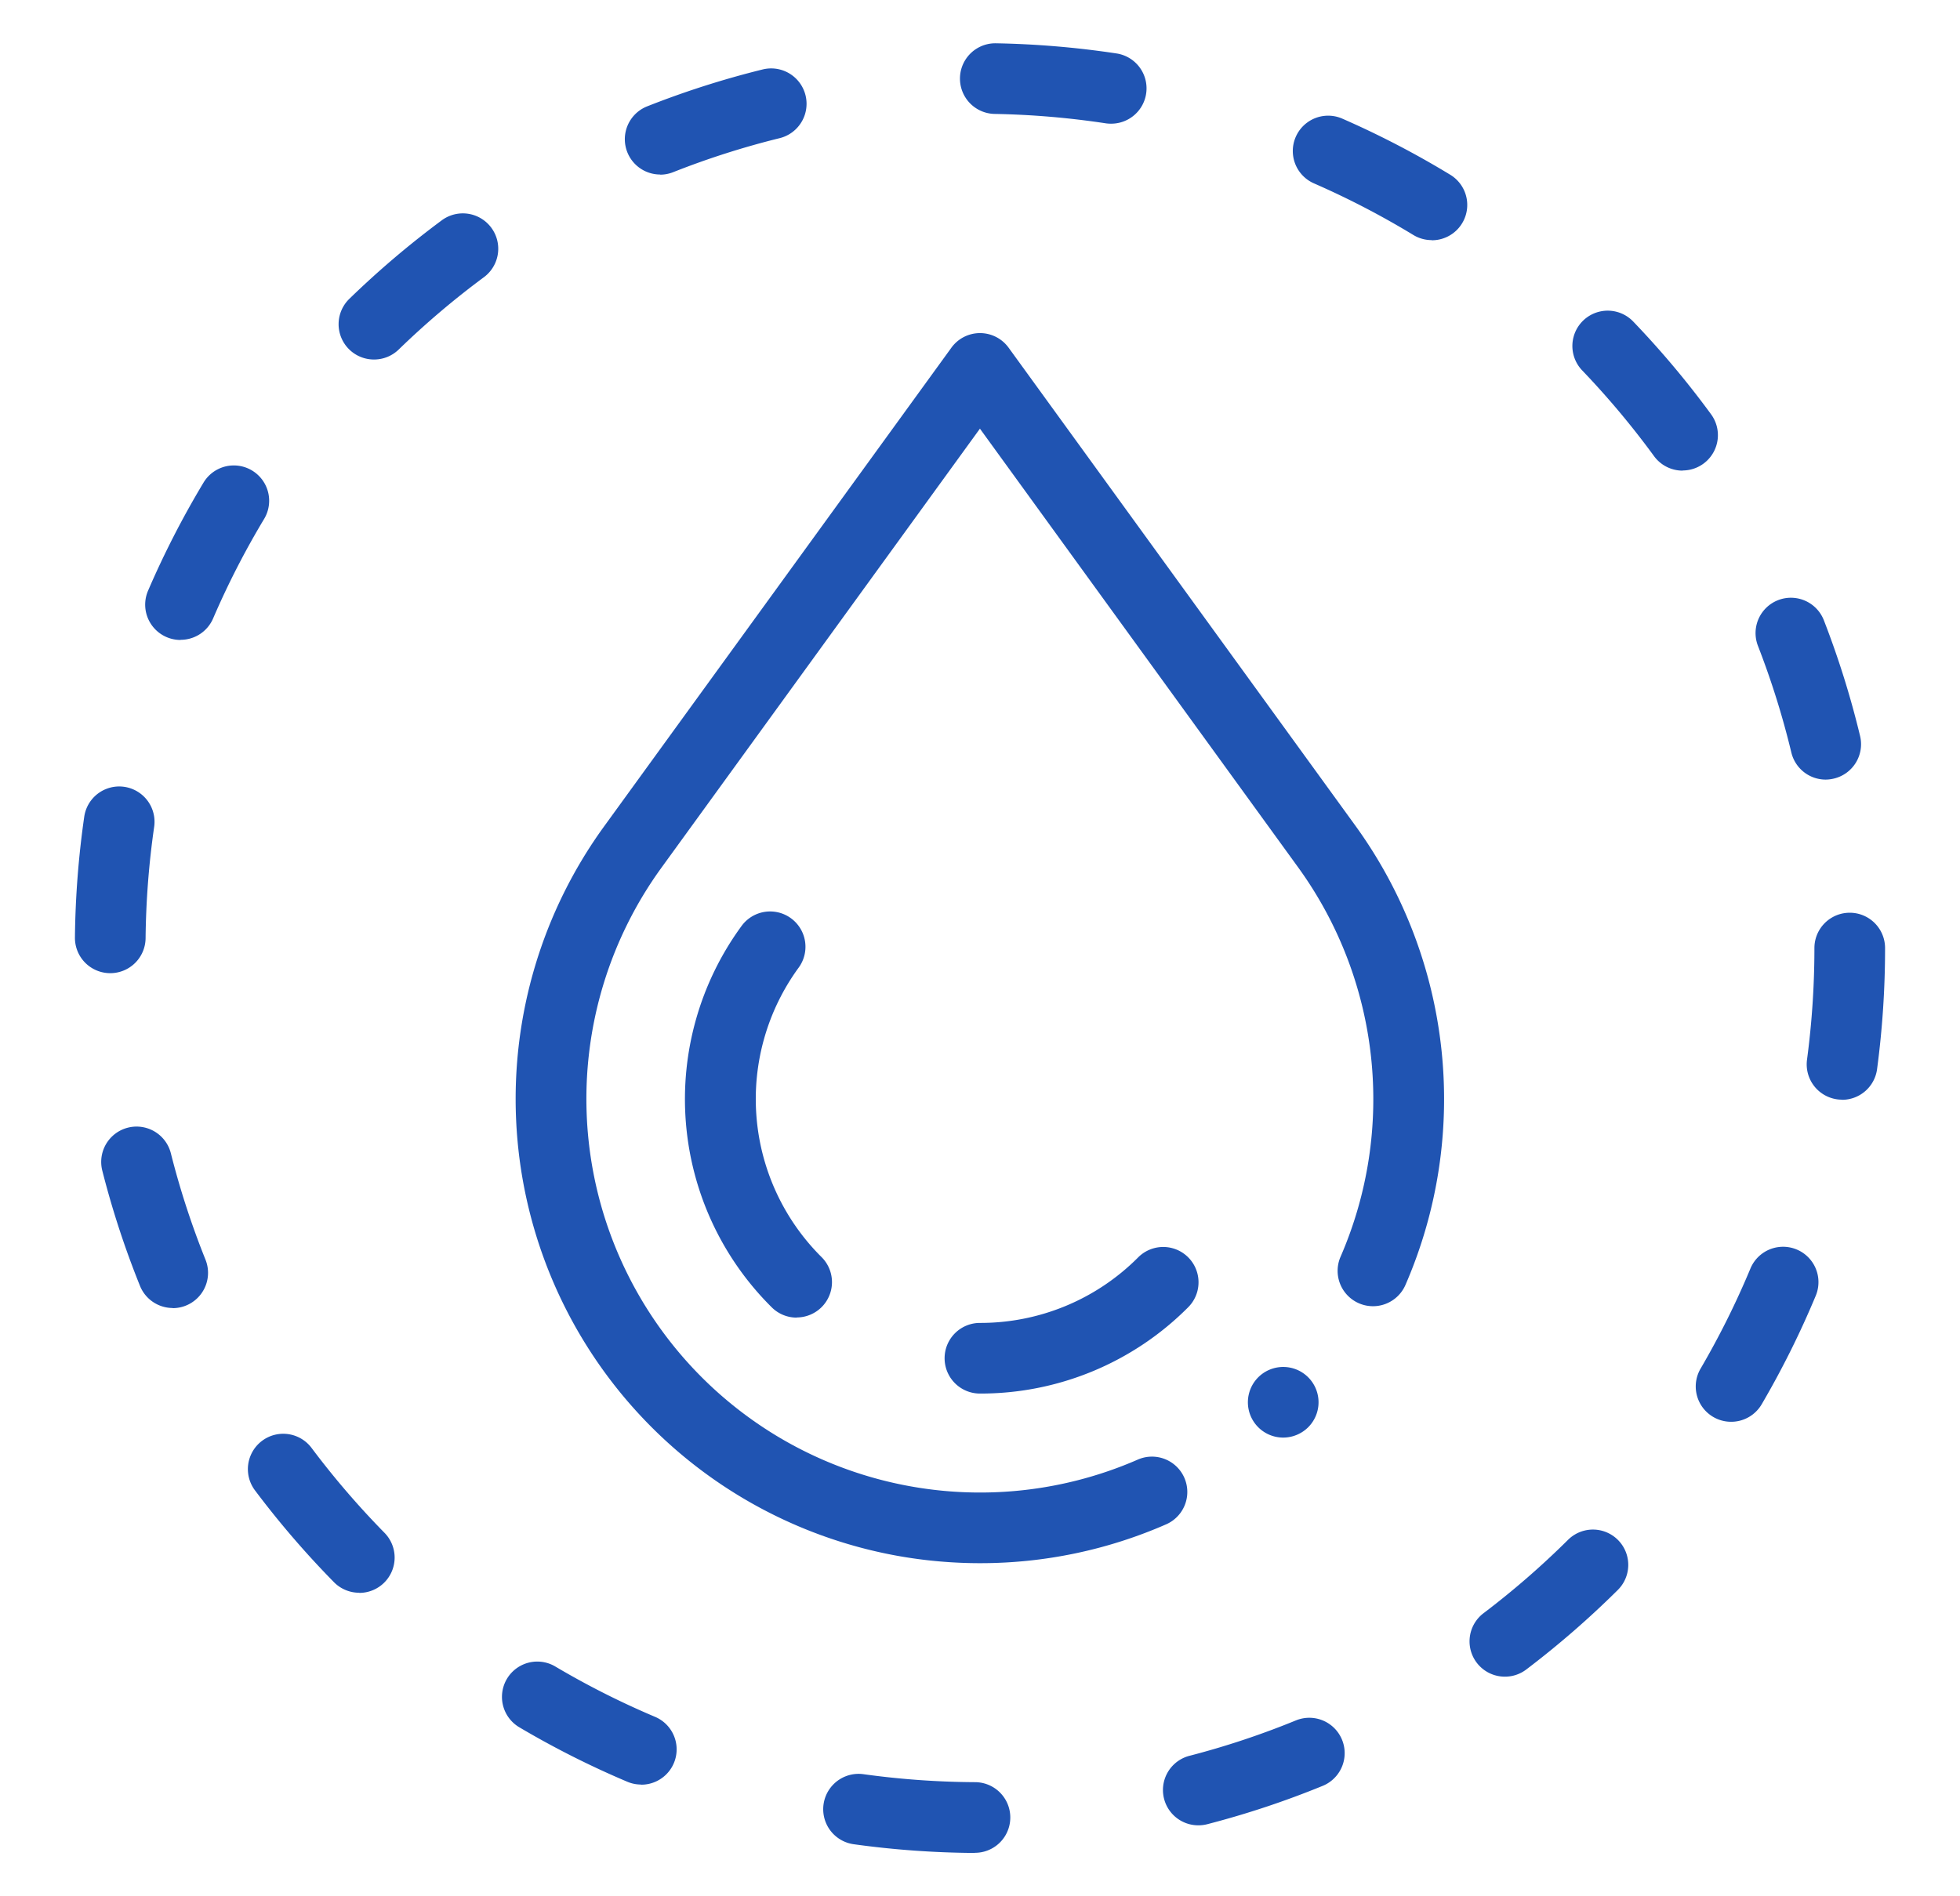 <svg xmlns="http://www.w3.org/2000/svg" width="13.261" height="12.833" viewBox="0 0 13.261 12.833"><defs><style>.cls-1{fill:#2054b2;}</style></defs><g id="Icons"><path class="cls-1" d="M6.596,12.54H6.594a6.218,6.218,0,0,1-.818-.059.239.239,0,0,1,.066-.474,5.702,5.702,0,0,0,.755.054.239.239,0,0,1-.001.478ZM8.11,12.353a.239.239,0,0,1-.06-.471,5.609,5.609,0,0,0,.718-.239.239.239,0,1,1,.181.443,6.095,6.095,0,0,1-.779.259A.239.239,0,0,1,8.11,12.353Zm-3.773-.276a.238.238,0,0,1-.093-.019,6.123,6.123,0,0,1-.733-.37.239.239,0,0,1,.244-.411,5.639,5.639,0,0,0,.675.341.239.239,0,0,1-.093.46Zm5.846-.73a.239.239,0,0,1-.145-.43,5.697,5.697,0,0,0,.571-.496.239.239,0,1,1,.337.339,6.188,6.188,0,0,1-.619.538.238.238,0,0,1-.144.049Zm-7.752-.568a.239.239,0,0,1-.171-.071,6.171,6.171,0,0,1-.535-.622.239.239,0,0,1,.383-.287,5.682,5.682,0,0,0,.493.574.239.239,0,0,1-.171.407Zm9.281-1.157a.239.239,0,0,1-.206-.36,5.661,5.661,0,0,0,.337-.677.239.239,0,1,1,.442.184,6.121,6.121,0,0,1-.366.735.239.239,0,0,1-.207.118ZM1.169,8.852a.239.239,0,0,1-.222-.15,6.099,6.099,0,0,1-.255-.78.239.239,0,0,1,.464-.117,5.621,5.621,0,0,0,.234.719.239.239,0,0,1-.222.329Zm11.294-1.41a.23.23,0,0,1-.032-.002.239.239,0,0,1-.205-.269,5.722,5.722,0,0,0,.05-.755.239.239,0,0,1,.478,0,6.185,6.185,0,0,1-.054.819.239.239,0,0,1-.237.208ZM.746,6.586H.743a.239.239,0,0,1-.236-.242A6.193,6.193,0,0,1,.57,5.527a.239.239,0,1,1,.473.069A5.697,5.697,0,0,0,.985,6.35.239.239,0,0,1,.746,6.586ZM12.352,5.276a.239.239,0,0,1-.232-.183,5.636,5.636,0,0,0-.226-.722.239.239,0,0,1,.446-.173,6.11,6.11,0,0,1,.245.783.239.239,0,0,1-.177.288.246.246,0,0,1-.056.007Zm-11.13-.945a.239.239,0,0,1-.22-.334,6.129,6.129,0,0,1,.375-.731.239.239,0,1,1,.41.246,5.624,5.624,0,0,0-.345.673.239.239,0,0,1-.22.145ZM11.384,3.185a.239.239,0,0,1-.193-.098,5.701,5.701,0,0,0-.486-.58.239.239,0,0,1,.345-.331,6.154,6.154,0,0,1,.527.628.239.239,0,0,1-.193.38ZM2.531,2.433a.239.239,0,0,1-.167-.411,6.167,6.167,0,0,1,.625-.531.239.239,0,1,1,.285.385,5.678,5.678,0,0,0-.577.49A.239.239,0,0,1,2.531,2.433Zm7.155-.808A.238.238,0,0,1,9.562,1.59,5.662,5.662,0,0,0,8.89,1.241.239.239,0,1,1,9.082.803a6.137,6.137,0,0,1,.729.379.239.239,0,0,1-.125.444Zm-5.22-.444A.239.239,0,0,1,4.378.72,6.1,6.1,0,0,1,5.16.47a.239.239,0,0,1,.115.465,5.616,5.616,0,0,0-.72.23.239.239,0,0,1-.088.017ZM7.52.837A.246.246,0,0,1,7.484.835,5.696,5.696,0,0,0,6.73.771.239.239,0,1,1,6.738.293a6.194,6.194,0,0,1,.818.069A.239.239,0,0,1,7.52.837Z"/><path class="cls-1" d="M6.633,10.579a3.166,3.166,0,0,1-.562-.05A3.142,3.142,0,0,1,4.087,5.593l2.35-3.24a.239.239,0,0,1,.387,0l2.35,3.24a3.154,3.154,0,0,1,.335,3.103A.239.239,0,0,1,9.07,8.505a2.675,2.675,0,0,0-.284-2.631L6.63,2.901,4.474,5.874a2.664,2.664,0,0,0,3.224,4.004.239.239,0,0,1,.192.438,3.131,3.131,0,0,1-1.256.263Z"/><path class="cls-1" d="M6.63,9.431a.239.239,0,0,1,0-.478,1.505,1.505,0,0,0,1.071-.444.239.239,0,0,1,.338.338,1.98,1.98,0,0,1-1.41.584ZM5.39,8.917a.238.238,0,0,1-.169-.07,1.984,1.984,0,0,1-.204-2.58.239.239,0,1,1,.387.281,1.508,1.508,0,0,0,.155,1.96.239.239,0,0,1-.169.408Z"/><path class="cls-1" d="M8.682,9.729a.239.239,0,1,1,.169-.07A.241.241,0,0,1,8.682,9.729Z"/></g></svg>